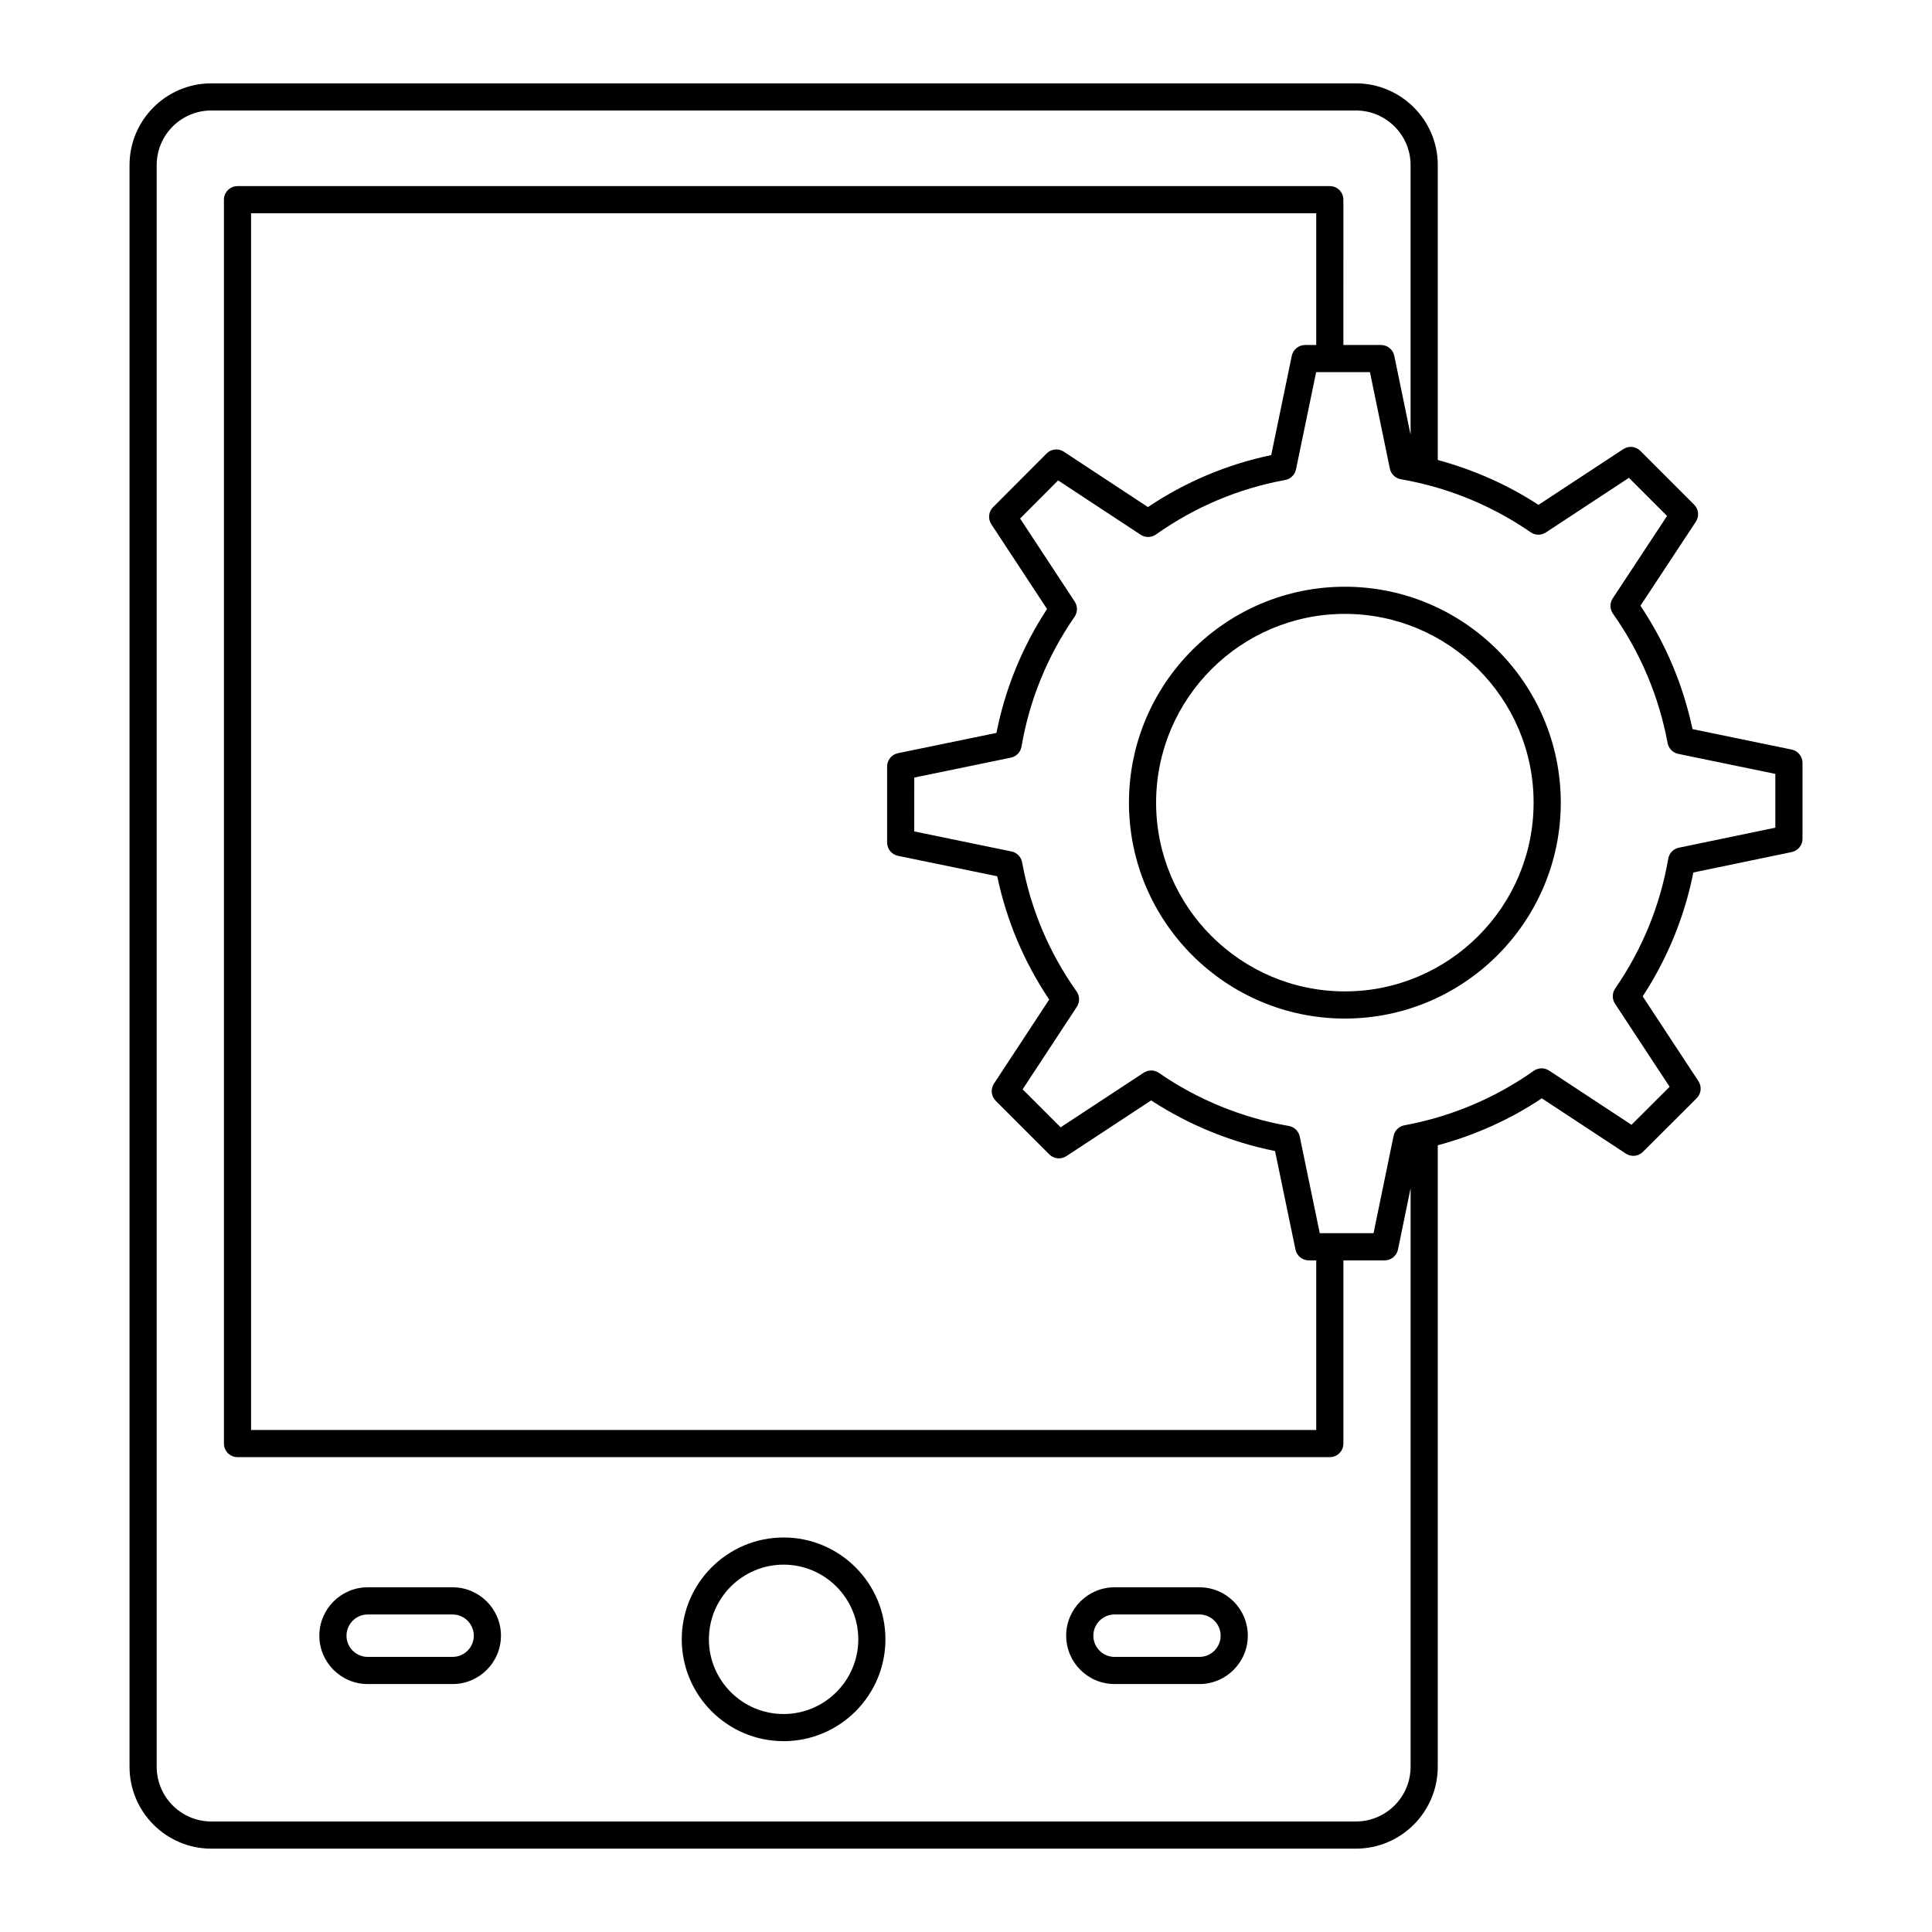 <?xml version="1.0" encoding="UTF-8"?>
<!-- The Best Svg Icon site in the world: iconSvg.co, Visit us! https://iconsvg.co -->
<svg fill="#000000" width="800px" height="800px" version="1.1" viewBox="144 144 512 512" xmlns="http://www.w3.org/2000/svg">
 <g>
  <path d="m503.32 166.09h-303.33c-11.945 0-21.664 9.719-21.664 21.664v424.46c0 11.965 9.719 21.699 21.664 21.699h303.33c11.965 0 21.699-9.734 21.699-21.699l0.004-164.7c9.809-2.652 19.082-6.777 27.574-12.445l22.27 14.648c1.426 0.941 3.312 0.746 4.519-0.457l14.25-14.215c1.211-1.207 1.402-3.098 0.465-4.527l-14.773-22.469c6.578-10.074 11.086-21.098 13.426-32.832l26.062-5.41c1.672-0.348 2.867-1.816 2.867-3.523v-20.117c0-1.707-1.199-3.18-2.871-3.523l-26.277-5.422c-2.5-11.734-7.133-22.715-13.801-32.695l14.684-22.27c0.941-1.426 0.75-3.316-0.461-4.523l-14.25-14.25c-1.211-1.211-3.094-1.402-4.519-0.461l-22.477 14.773c-8.25-5.383-17.219-9.32-26.688-11.891v-78.152c0-11.945-9.734-21.664-21.699-21.664zm0 460.62h-303.33c-7.977 0-14.465-6.504-14.465-14.504v-424.46c0-7.977 6.488-14.465 14.465-14.465h303.33c7.996 0 14.5 6.488 14.5 14.465v71.488l-4.32-20.938c-0.348-1.672-1.816-2.871-3.523-2.871h-9.969l0.004-38.504c0-1.988-1.609-3.598-3.598-3.598h-289.47c-1.988 0-3.598 1.609-3.598 3.598v329.64c0 1.988 1.609 3.598 3.598 3.598h289.47c1.988 0 3.598-1.609 3.598-3.598v-48.547h10.941c1.707 0 3.18-1.199 3.523-2.871l3.348-16.254v153.32c0 8-6.504 14.504-14.5 14.504zm-13.461-391.28c-1.707 0-3.176 1.199-3.523 2.867l-5.453 26.309c-11.73 2.469-22.699 7.094-32.668 13.773l-22.305-14.684c-1.43-0.934-3.316-0.746-4.527 0.465l-14.215 14.25c-1.203 1.207-1.395 3.094-0.457 4.519l14.77 22.469c-6.566 10.016-11.07 21.039-13.418 32.832l-26.094 5.375c-1.672 0.344-2.871 1.816-2.871 3.523v20.152c0 1.707 1.199 3.18 2.871 3.523l26.305 5.418c2.469 11.73 7.094 22.699 13.773 32.672l-14.648 22.301c-0.938 1.426-0.742 3.312 0.465 4.519l14.215 14.215c1.203 1.207 3.094 1.398 4.519 0.465l22.473-14.77c9.902 6.473 21.16 11.074 32.832 13.414l5.41 26.105c0.348 1.668 1.816 2.867 3.523 2.867h1.98v44.949h-282.28v-322.44h282.28v34.906zm63.801 49.68 22.023-14.477 10.105 10.105-14.402 21.84c-0.816 1.234-0.789 2.844 0.066 4.055 7.285 10.332 12.16 21.863 14.48 34.285 0.27 1.438 1.379 2.57 2.809 2.863l25.738 5.309v14.254l-25.562 5.305c-1.449 0.301-2.562 1.453-2.816 2.91-2.141 12.406-6.875 23.984-14.062 34.414-0.832 1.207-0.848 2.793-0.043 4.019l14.473 22.016-10.102 10.074-21.844-14.371c-1.238-0.816-2.844-0.785-4.055 0.062-9.078 6.406-19.133 10.949-29.887 13.512-1.453 0.344-2.906 0.652-4.398 0.93-1.438 0.266-2.57 1.383-2.867 2.812l-5.309 25.773h-14.254l-5.305-25.598c-0.297-1.449-1.453-2.562-2.91-2.816-12.312-2.129-24.211-6.988-34.406-14.059-1.211-0.836-2.797-0.852-4.027-0.051l-22.023 14.477-10.07-10.07 14.371-21.875c0.812-1.238 0.785-2.848-0.07-4.055-7.301-10.309-12.16-21.828-14.441-34.234-0.266-1.441-1.379-2.578-2.812-2.871l-25.773-5.309 0.008-14.277 25.594-5.273c1.449-0.297 2.57-1.453 2.82-2.914 2.152-12.473 6.883-24.047 14.059-34.406 0.836-1.207 0.855-2.801 0.051-4.027l-14.477-22.027 10.074-10.098 21.875 14.398c1.234 0.812 2.848 0.785 4.059-0.07 10.309-7.297 21.828-12.156 34.234-14.441 1.438-0.266 2.574-1.375 2.871-2.809l5.344-25.777h14.254l5.273 25.559c0.297 1.449 1.453 2.566 2.91 2.82 1.801 0.312 3.598 0.691 5.363 1.109 10.414 2.488 20.188 6.844 29.051 12.953 1.203 0.84 2.789 0.859 4.012 0.051z"/>
  <path d="m500.4 299.49c-31.547 0-57.215 25.668-57.215 57.219s25.668 57.219 57.219 57.219c31.551 0 57.219-25.668 57.219-57.219-0.004-31.551-25.672-57.219-57.223-57.219zm0 107.24c-27.582 0-50.02-22.438-50.02-50.02s22.438-50.023 50.02-50.023c27.582 0 50.02 22.441 50.02 50.023 0.004 27.582-22.438 50.02-50.02 50.02z"/>
  <path d="m351.66 551.45c-14.883 0-26.988 12.105-26.988 26.988 0 14.883 12.105 26.988 26.988 26.988s26.988-12.105 26.988-26.988c0-14.879-12.105-26.988-26.988-26.988zm0 46.785c-10.914 0-19.793-8.879-19.793-19.793 0-10.91 8.879-19.793 19.793-19.793s19.793 8.879 19.793 19.793c0 10.91-8.879 19.793-19.793 19.793z"/>
  <path d="m263.94 564.65h-22.492c-7.07 0-12.82 5.75-12.82 12.82s5.75 12.82 12.82 12.82h22.492c7.07 0 12.82-5.75 12.82-12.82s-5.75-12.82-12.82-12.82zm0 18.445h-22.492c-3.098 0-5.621-2.523-5.621-5.621s2.523-5.621 5.621-5.621h22.492c3.098 0 5.621 2.523 5.621 5.621 0.004 3.098-2.519 5.621-5.621 5.621z"/>
  <path d="m461.86 564.65h-22.492c-7.07 0-12.82 5.75-12.82 12.82s5.75 12.82 12.82 12.82h22.492c7.07 0 12.82-5.75 12.82-12.82s-5.75-12.82-12.82-12.82zm0 18.445h-22.492c-3.098 0-5.621-2.523-5.621-5.621s2.523-5.621 5.621-5.621h22.492c3.098 0 5.621 2.523 5.621 5.621 0.004 3.098-2.519 5.621-5.621 5.621z"/>
 </g>
</svg>